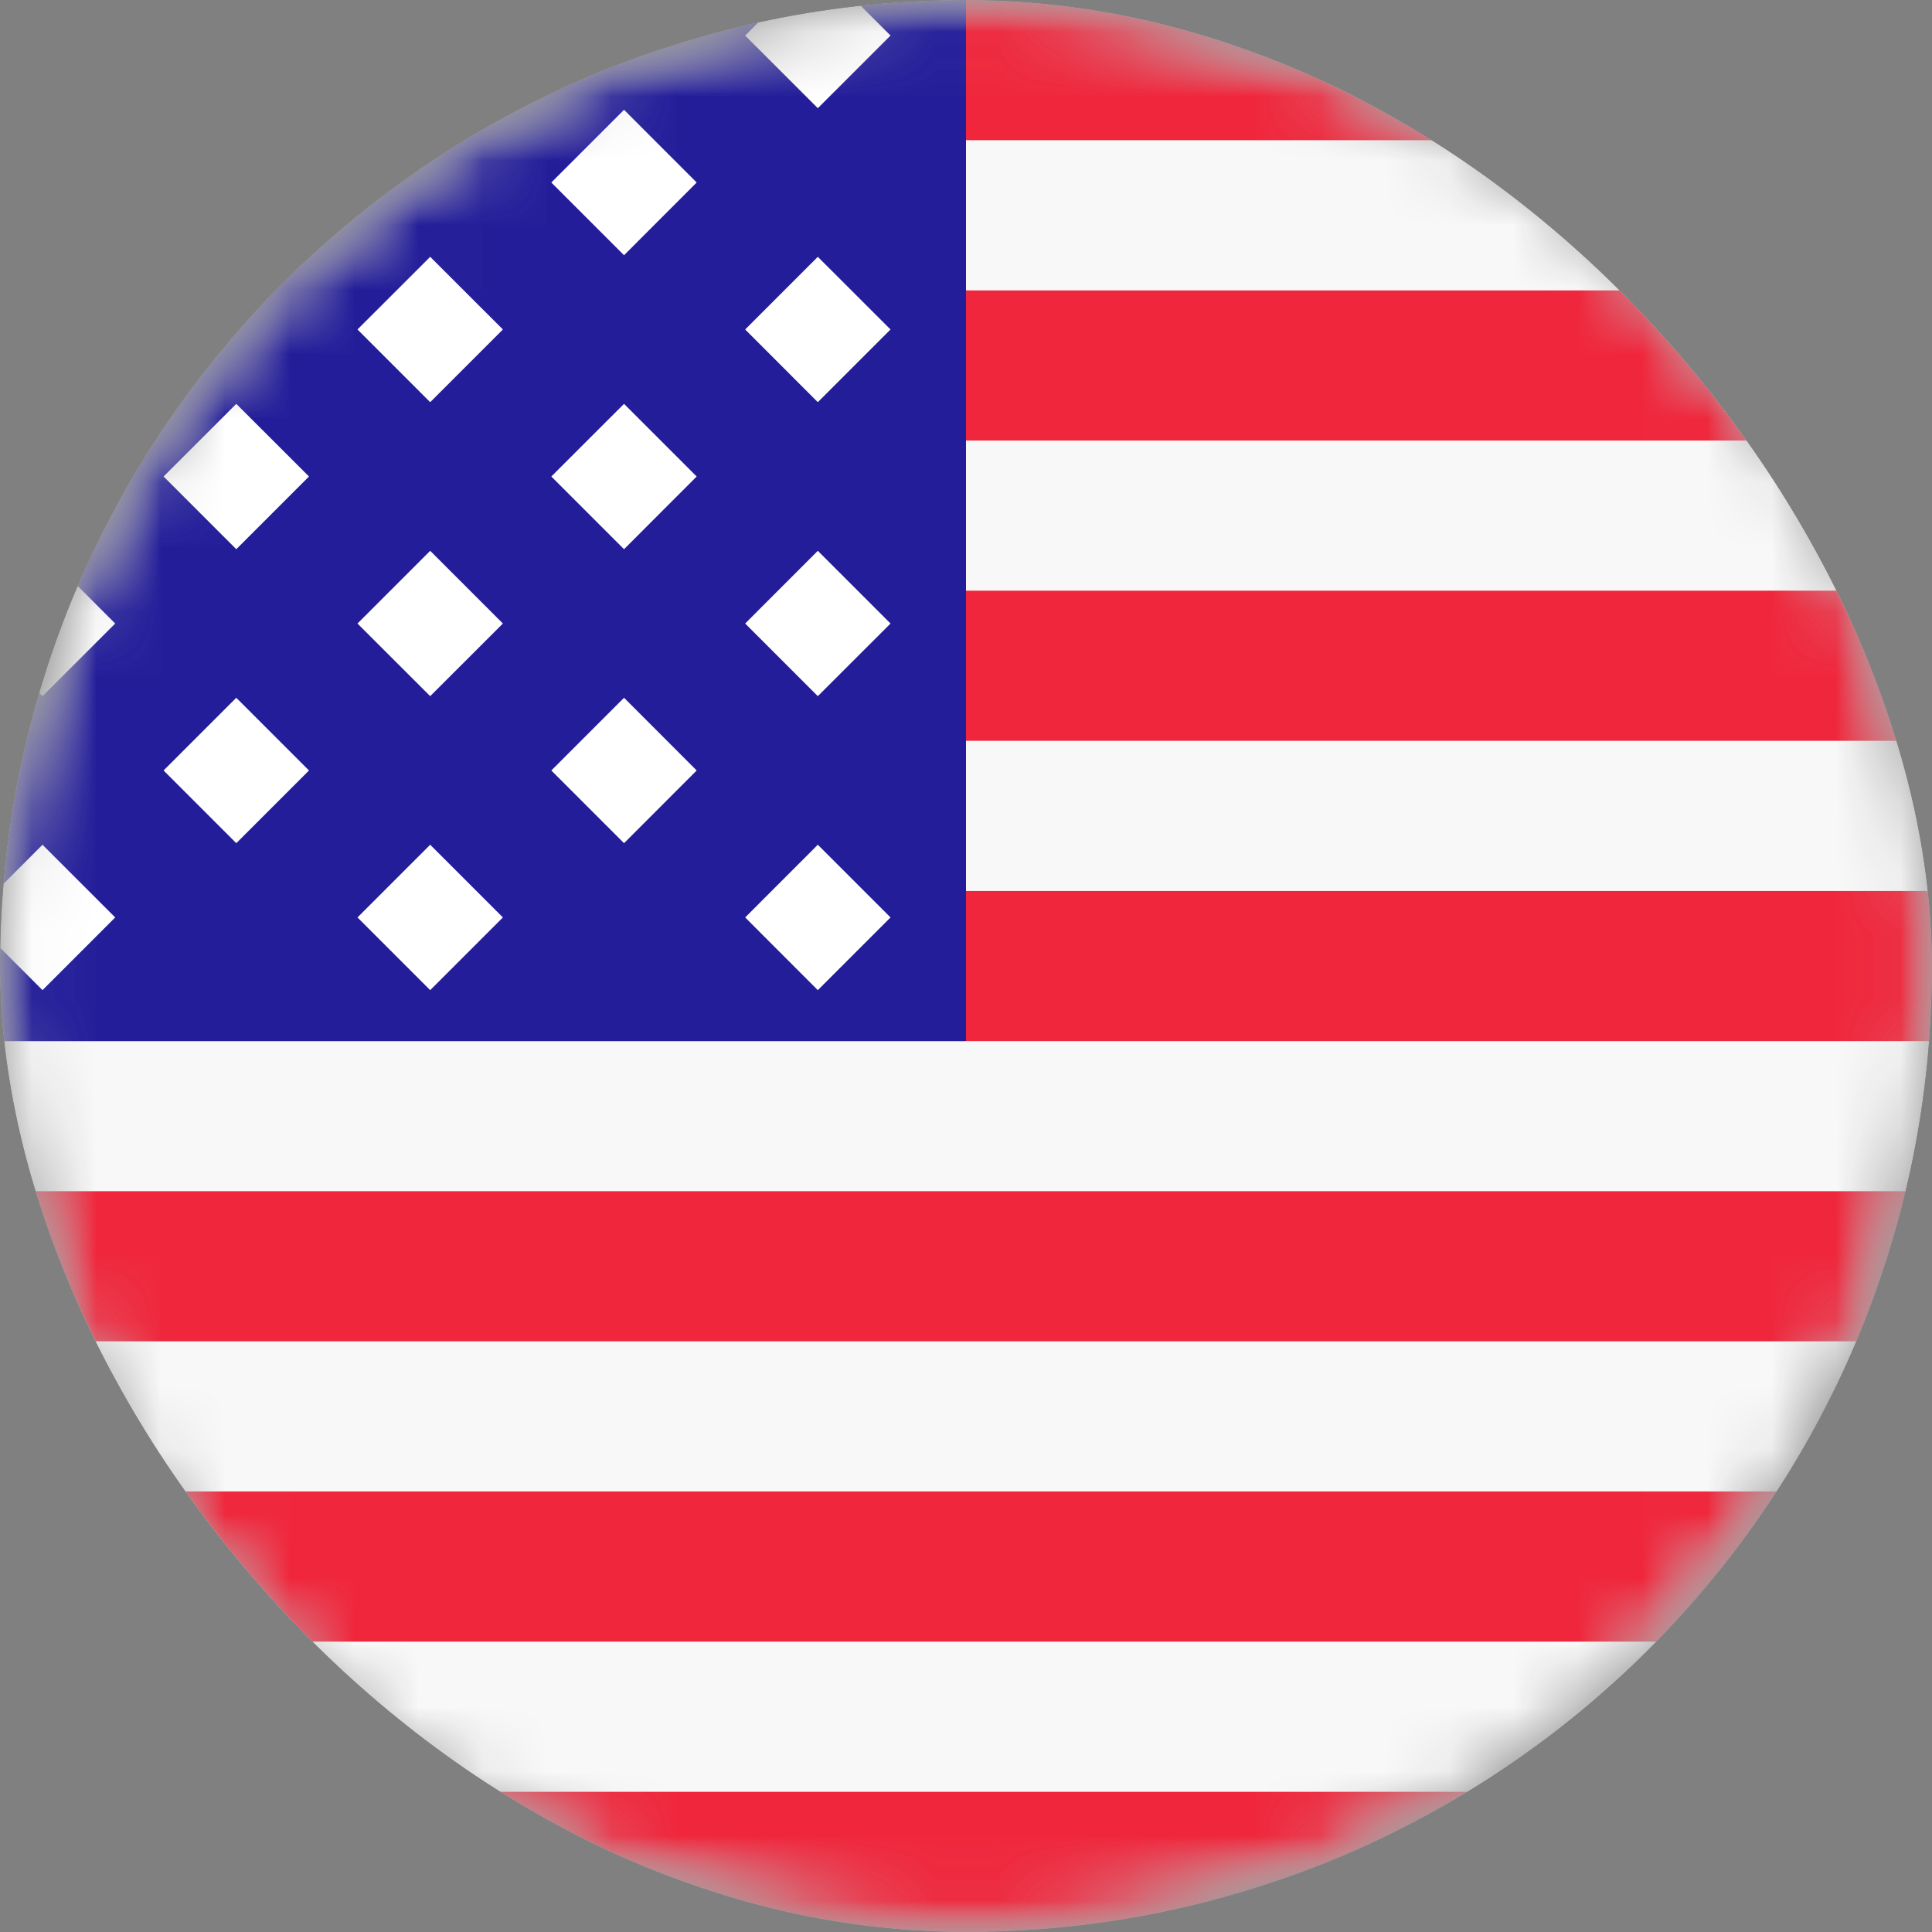 <svg width="30" height="30" viewBox="0 0 30 30" fill="none" xmlns="http://www.w3.org/2000/svg">
<rect x="0" y="0" width="30" height="30" fill="#808080" stroke="none"/>
<g clip-path="url(#clip0_999_43231)">
<mask id="mask0_999_43231" style="mask-type:luminance" maskUnits="userSpaceOnUse" x="0" y="0" width="30" height="30">
<path d="M30 15C30 6.716 23.284 0 15 0C6.716 0 0 6.716 0 15C0 23.284 6.716 30 15 30C23.284 30 30 23.284 30 15Z" fill="white"/>
</mask>
<g mask="url(#mask0_999_43231)">
<path d="M30 15C30 6.716 23.284 0 15 0C6.716 0 0 6.716 0 15C0 23.284 6.716 30 15 30C23.284 30 30 23.284 30 15Z" fill="white"/>
<mask id="mask1_999_43231" style="mask-type:alpha" maskUnits="userSpaceOnUse" x="0" y="0" width="30" height="30">
<path d="M15 30C23.284 30 30 23.284 30 15C30 6.716 23.284 0 15 0C6.716 0 0 6.716 0 15C0 23.284 6.716 30 15 30Z" fill="white"/>
</mask>
<g mask="url(#mask1_999_43231)">
<path d="M0 0H30V30H0V0Z" fill="#F8F8F8"/>
<path d="M15 0H0V16.167H15V0Z" fill="#231D9A"/>
<path d="M9.69 3.963L10.818 2.834L9.69 1.705L8.561 2.834L9.69 3.963Z" fill="white"/>
<path d="M9.69 8.528L10.818 7.399L9.69 6.271L8.561 7.399L9.69 8.528Z" fill="white"/>
<path d="M9.69 13.093L10.818 11.964L9.69 10.835L8.561 11.964L9.69 13.093Z" fill="white"/>
<path d="M3.669 3.963L4.798 2.834L3.669 1.705L2.54 2.834L3.669 3.963Z" fill="white"/>
<path d="M3.669 8.528L4.798 7.399L3.669 6.271L2.54 7.399L3.669 8.528Z" fill="white"/>
<path d="M3.669 13.093L4.798 11.964L3.669 10.835L2.54 11.964L3.669 13.093Z" fill="white"/>
<path d="M12.699 6.245L13.828 5.116L12.699 3.988L11.571 5.116L12.699 6.245Z" fill="white"/>
<path d="M12.699 1.68L13.828 0.552L12.699 -0.577L11.571 0.552L12.699 1.68Z" fill="white"/>
<path d="M12.699 10.81L13.828 9.682L12.699 8.553L11.571 9.682L12.699 10.81Z" fill="white"/>
<path d="M12.699 15.375L13.828 14.246L12.699 13.117L11.571 14.246L12.699 15.375Z" fill="white"/>
<path d="M6.68 6.245L7.809 5.116L6.68 3.988L5.551 5.116L6.68 6.245Z" fill="white"/>
<path d="M6.68 10.81L7.809 9.682L6.68 8.553L5.551 9.682L6.68 10.81Z" fill="white"/>
<path d="M6.68 15.375L7.809 14.246L6.68 13.117L5.551 14.246L6.68 15.375Z" fill="white"/>
<path d="M0.66 6.245L1.789 5.116L0.66 3.988L-0.468 5.116L0.66 6.245Z" fill="white"/>
<path d="M0.66 10.81L1.789 9.682L0.66 8.553L-0.468 9.682L0.66 10.81Z" fill="white"/>
<path d="M0.66 15.375L1.789 14.246L0.66 13.117L-0.468 14.246L0.66 15.375Z" fill="white"/>
<path d="M37.148 -0.154H15V2.177H37.148V-0.154Z" fill="#F0263C"/>
<path d="M31.319 4.51H15V6.841H31.319V4.51Z" fill="#F0263C"/>
<path d="M31.319 9.172H15V11.503H31.319V9.172Z" fill="#F0263C"/>
<path d="M37.148 13.835H15V16.166H37.148V13.835Z" fill="#F0263C"/>
<path d="M37.031 18.497H0.312V20.828H37.031V18.497Z" fill="#F0263C"/>
<path d="M37.031 23.159H0.312V25.491H37.031V23.159Z" fill="#F0263C"/>
<path d="M37.031 27.823H0.312V30.155H37.031V27.823Z" fill="#F0263C"/>
</g>
</g>
</g>
<defs>
<clipPath id="clip0_999_43231">
<rect width="30" height="30" rx="15" fill="white"/>
</clipPath>
</defs>
</svg>
